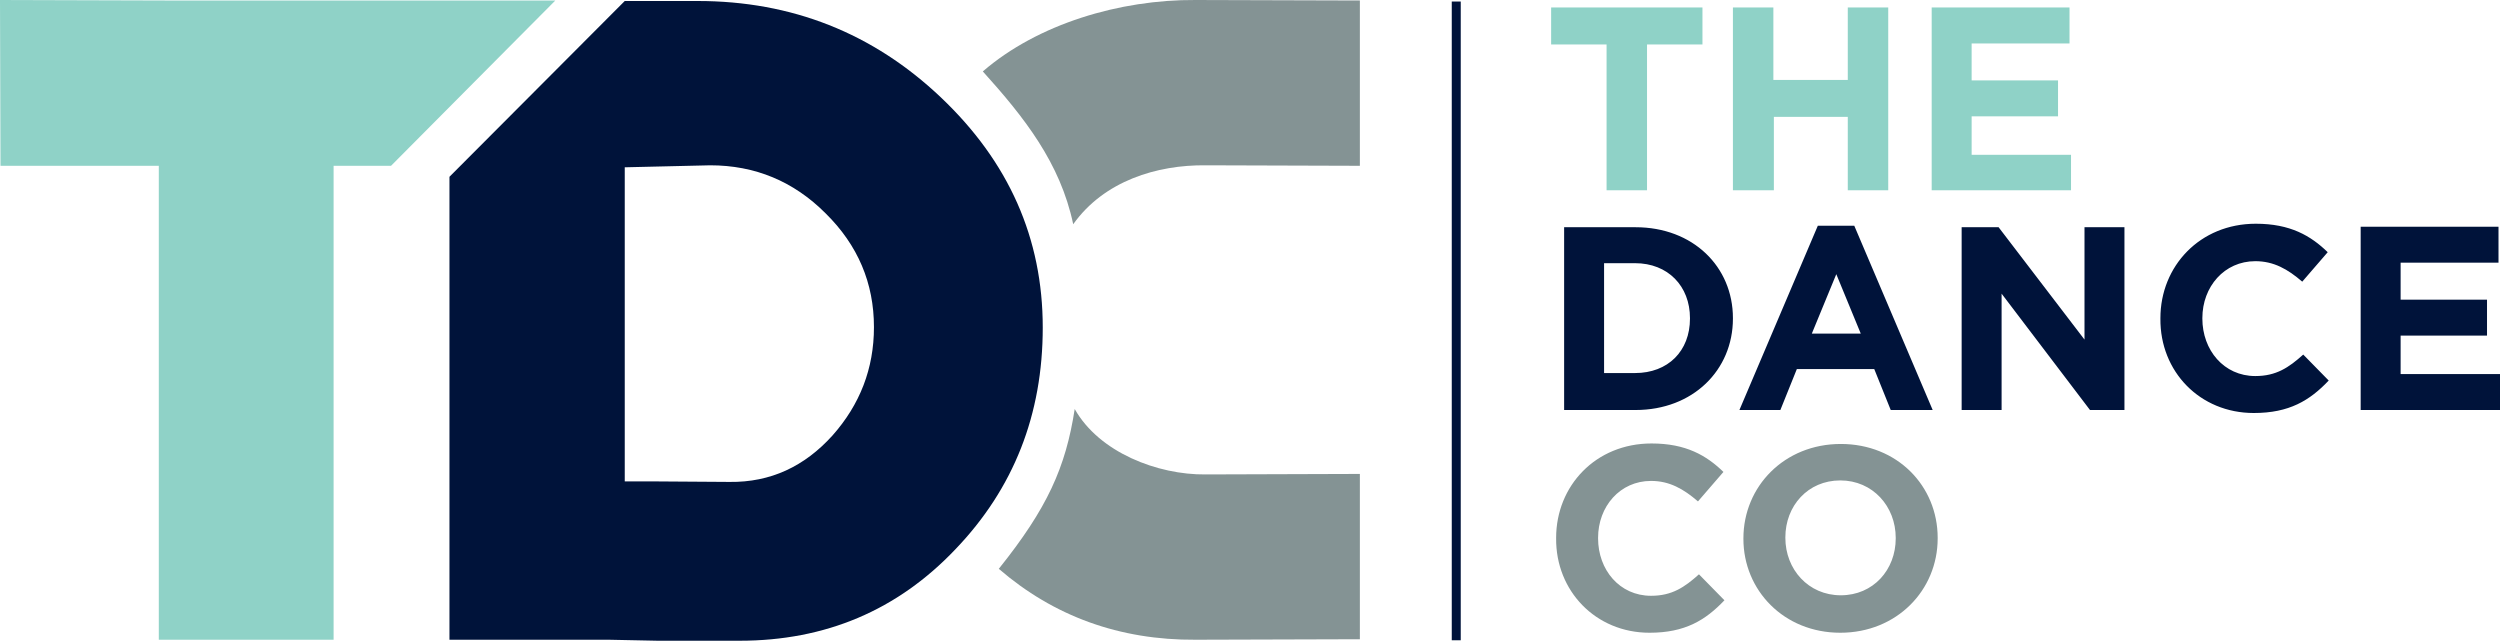 <svg xmlns="http://www.w3.org/2000/svg" xmlns:xlink="http://www.w3.org/1999/xlink" id="Layer_1" x="0px" y="0px" viewBox="0 0 500.6 128.3" style="enable-background:new 0 0 500.6 128.3;" xml:space="preserve"><style type="text/css">	.st0{fill:#8FD2C7;}	.st1{fill:#849394;}	.st2{fill:#00133A;}	.st3{fill-rule:evenodd;clip-rule:evenodd;fill:#00133A;}</style><polygon class="st0" points="66.8,33.2 66.8,128.1 31.8,128.1 31.8,33.2 0.1,33.2 0,0 33,0.1 66.8,0.1 111.2,0.1 78.3,33.2 "></polygon><path class="st1" d="M272.3,94.9V128l-32.9,0.1c-15.2,0.1-28.4-4.7-39.4-14.2c9.7-12.1,13.4-20.3,15.2-32 c4.9,8.7,16.6,13.2,26.2,13.1L272.3,94.9z"></path><path class="st1" d="M272.3,33.2V0.1L239.4,0c-15.2-0.1-31.6,4.8-42.6,14.3c8.3,9.2,15.5,18.3,18.1,30.6 c6.2-8.7,16.8-11.9,26.5-11.8L272.3,33.2z"></path><path class="st2" d="M125.1,33.5v62.9l6.6,0l14.4,0.1c8.2,0.1,15-3.1,20.6-9.3c5.5-6.2,8.3-13.4,8.3-21.7c0-8.8-3.2-16.4-9.7-22.8 c-6.4-6.4-14.1-9.6-23.1-9.6L125.1,33.5z M90,35.4l35.1-35.2h14.6c18.8,0,35.1,6.4,48.7,19.3c13.6,12.9,20.4,28.2,20.4,46.1 c0,17.4-5.8,32.2-17.5,44.4c-11.6,12.2-26,18.3-43.2,18.3h-16.4l-9.8-0.2H90V35.4z"></path><rect x="290.7" y="0.3" class="st3" width="1.8" height="127.9"></rect><path class="st0" d="M386.8,38.1h27.9V31h-19.9v-7.7h17.3v-7.2h-17.3V8.7h19.6V1.5h-27.6V38.1z M347.1,38.1h8.1V23.4H370v14.7h8.1 V1.5H370V16h-14.9V1.5h-8.1V38.1z M321.7,38.1h8.1V8.9h11.1V1.5h-30.3v7.4h11.1V38.1z"></path><path class="st2" d="M472.7,82.1h27.9v-7.2h-19.9v-7.7H498v-7.2h-17.3v-7.4h19.6v-7.2h-27.6V82.1z M451.3,82.7 c7.1,0,11.2-2.5,15-6.5l-5.1-5.2c-2.9,2.6-5.4,4.3-9.6,4.3c-6.3,0-10.6-5.2-10.6-11.5v-0.1c0-6.3,4.4-11.4,10.6-11.4 c3.7,0,6.5,1.6,9.4,4.1l5.1-5.9c-3.4-3.3-7.5-5.7-14.4-5.7c-11.2,0-19.1,8.5-19.1,18.9v0.1C432.5,74.4,440.5,82.7,451.3,82.7z  M392.8,82.1h8V58.8l17.7,23.3h6.9V45.5h-8V68l-17.2-22.5h-7.4V82.1z M362.8,66.8l4.9-11.9l4.9,11.9H362.8z M348.3,82.1h8.2l3.3-8.2 h15.5l3.3,8.2h8.4l-15.7-36.9H364L348.3,82.1z M327.4,52.7c6.6,0,11,4.6,11,11v0.1c0,6.5-4.4,10.9-11,10.9h-6.2V52.7H327.4z  M313.2,82.1h14.3c11.5,0,19.5-8,19.5-18.3v-0.1c0-10.3-8-18.2-19.5-18.2h-14.3V82.1z"></path><path class="st1" d="M368.6,119.2c-6.5,0-11.1-5.2-11.1-11.5v-0.1c0-6.3,4.5-11.4,11-11.4c6.5,0,11.1,5.2,11.1,11.5v0.1 C379.6,114.1,375.1,119.2,368.6,119.2 M368.5,126.7c11.3,0,19.5-8.5,19.5-18.9v-0.1c0-10.4-8.1-18.8-19.4-18.8 c-11.3,0-19.5,8.5-19.5,18.9v0.1C349.1,118.2,357.2,126.7,368.5,126.7z M330.3,126.7c7.1,0,11.2-2.5,15-6.5l-5.1-5.2 c-2.9,2.6-5.4,4.3-9.6,4.3c-6.3,0-10.6-5.2-10.6-11.5v-0.1c0-6.3,4.4-11.4,10.6-11.4c3.7,0,6.5,1.6,9.4,4.1l5.1-5.9 c-3.4-3.3-7.5-5.7-14.4-5.7c-11.2,0-19.1,8.5-19.1,18.9v0.1C311.5,118.3,319.5,126.7,330.3,126.7z"></path></svg>
